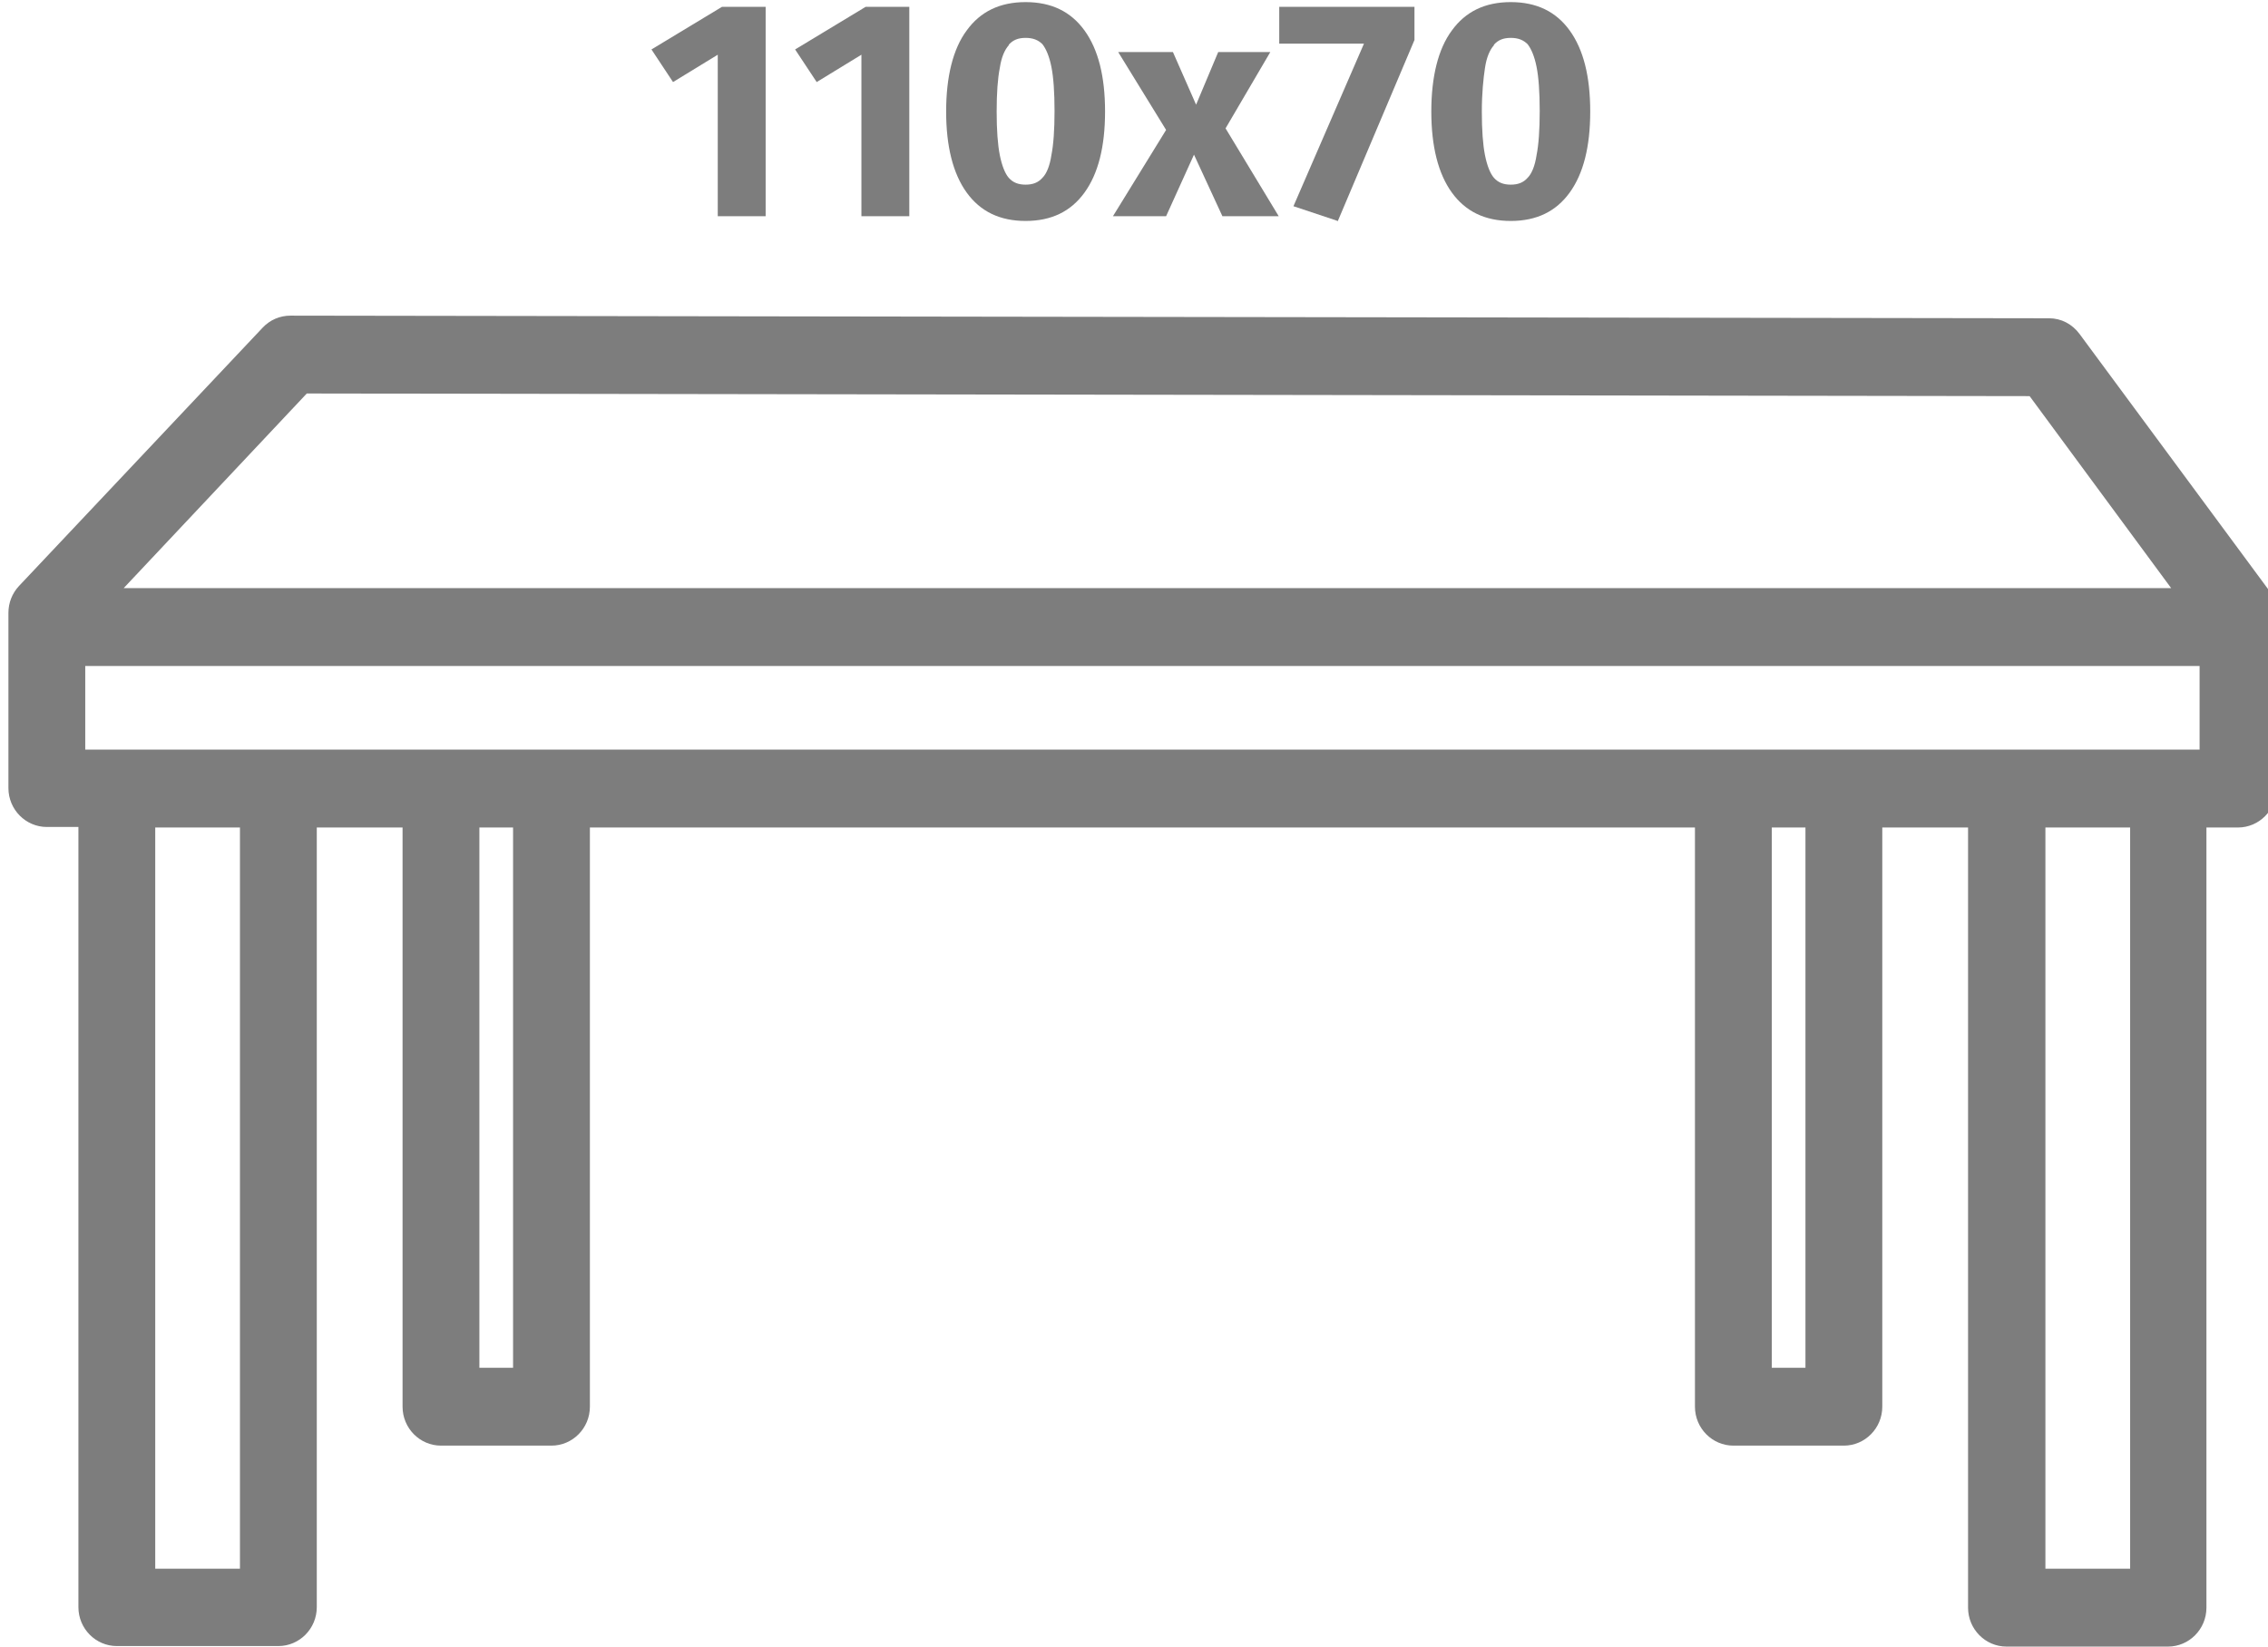 <?xml version="1.0" encoding="UTF-8"?>
<svg xmlns="http://www.w3.org/2000/svg" version="1.1" viewBox="0 0 431 313">
  <defs>
    <style>
      .cls-1 {
        fill: #7d7d7d;
      }

      .cls-2 {
        isolation: isolate;
      }
    </style>
  </defs>
  <!-- Generator: Adobe Illustrator 28.6.0, SVG Export Plug-In . SVG Version: 1.2.0 Build 709)  -->
  <g>
    <g id="Layer_1">
      <g id="Layer_1-2" data-name="Layer_1">
        <g id="Layer_1-2">
          <g id="Layer_1-2-2" data-name="Layer_1-2">
            <g id="_Слой_1">
              <path class="cls-1" d="M431.1,112.1l-35.9-48.6c-1.4-1.9-3.5-3-5.8-3l-334.2-.5h0c-2,0-3.9.8-5.3,2.3L3.6,111.4c-1.3,1.4-2,3.2-2,5.1v33.3c0,4.1,3.3,7.4,7.3,7.4h6v148.3c0,4.1,3.3,7.4,7.3,7.4h30.7c4,0,7.3-3.3,7.3-7.4v-148.2h16.3v110.1c0,4.1,3.3,7.4,7.3,7.4h21c4,0,7.3-3.3,7.3-7.4v-110.1h210v110.1c0,4.1,3.3,7.4,7.3,7.4h21c4,0,7.3-3.3,7.3-7.4v-110.1h16.3v148.3c0,4.1,3.3,7.4,7.3,7.4h30.7c4,0,7.3-3.3,7.3-7.4v-148.3h6c4,0,7.3-3.3,7.3-7.4v-33.3c0-1.6-.5-3.2-1.5-4.4h0ZM16.2,142.5v-15.9h401.8v15.9H16.2ZM58.3,74.8l327.4.5,26.9,36.5H23.5l34.8-37ZM45.6,298.2h-16.1v-140.9h16.1v140.9ZM97.5,260h-6.4v-102.7h6.4v102.7ZM343.1,260h-6.4v-102.7h6.4v102.7ZM404.8,298.2h-16.1v-140.9h16.1v140.9Z"/>
            </g>
          </g>
          <g class="cls-2">
            <g class="cls-2">
              <path class="cls-1" d="M136.4,41.1V10.4l-8.5,5.2-4.1-6.2,13.4-8.1h8.3v39.8h-9.1Z"/>
              <path class="cls-1" d="M163.7,41.1V10.4l-8.5,5.2-4.1-6.2,13.4-8.1h8.3v39.8h-9.1Z"/>
              <path class="cls-1" d="M206.1,5.8c2.6,3.6,3.9,8.7,3.9,15.4s-1.3,11.8-3.9,15.4c-2.6,3.6-6.3,5.4-11.2,5.4s-8.6-1.8-11.2-5.4c-2.6-3.6-3.9-8.8-3.9-15.4s1.3-11.9,3.9-15.4c2.6-3.6,6.3-5.4,11.2-5.4s8.6,1.8,11.2,5.4ZM191.7,8.6c-.8.9-1.4,2.3-1.7,4.3-.4,2-.6,4.8-.6,8.3s.2,6.3.6,8.3c.4,2,1,3.5,1.7,4.3.8.9,1.8,1.3,3.2,1.3s2.4-.4,3.2-1.3c.8-.8,1.4-2.3,1.7-4.3.4-2,.6-4.8.6-8.4s-.2-6.4-.6-8.4c-.4-2-1-3.4-1.7-4.3-.8-.8-1.8-1.2-3.2-1.2s-2.4.4-3.2,1.3Z"/>
              <path class="cls-1" d="M232.3,41.1l-5.4-11.7-5.3,11.7h-10.1l10.1-16.4-9.1-14.8h10.4l4.4,10,4.2-10h9.9l-8.5,14.5,10.1,16.7h-10.5Z"/>
              <path class="cls-1" d="M254.2,42l-8.4-2.8,13.4-30.9h-16.1V1.3h25.7v6.3l-14.6,34.5Z"/>
              <path class="cls-1" d="M298.3,5.8c2.6,3.6,3.9,8.7,3.9,15.4s-1.3,11.8-3.9,15.4c-2.6,3.6-6.3,5.4-11.2,5.4s-8.6-1.8-11.2-5.4c-2.6-3.6-3.9-8.8-3.9-15.4s1.3-11.9,3.9-15.4c2.6-3.6,6.3-5.4,11.2-5.4s8.6,1.8,11.2,5.4ZM283.9,8.6c-.8.9-1.4,2.3-1.7,4.3s-.6,4.8-.6,8.3.2,6.3.6,8.3,1,3.5,1.7,4.3c.8.9,1.8,1.3,3.2,1.3s2.4-.4,3.2-1.3c.8-.8,1.4-2.3,1.7-4.3.4-2,.6-4.8.6-8.4s-.2-6.4-.6-8.4c-.4-2-1-3.4-1.7-4.3-.8-.8-1.8-1.2-3.2-1.2s-2.4.4-3.2,1.3Z"/>
            </g>
          </g>
        </g>
      </g>
    </g>
  </g>
</svg>